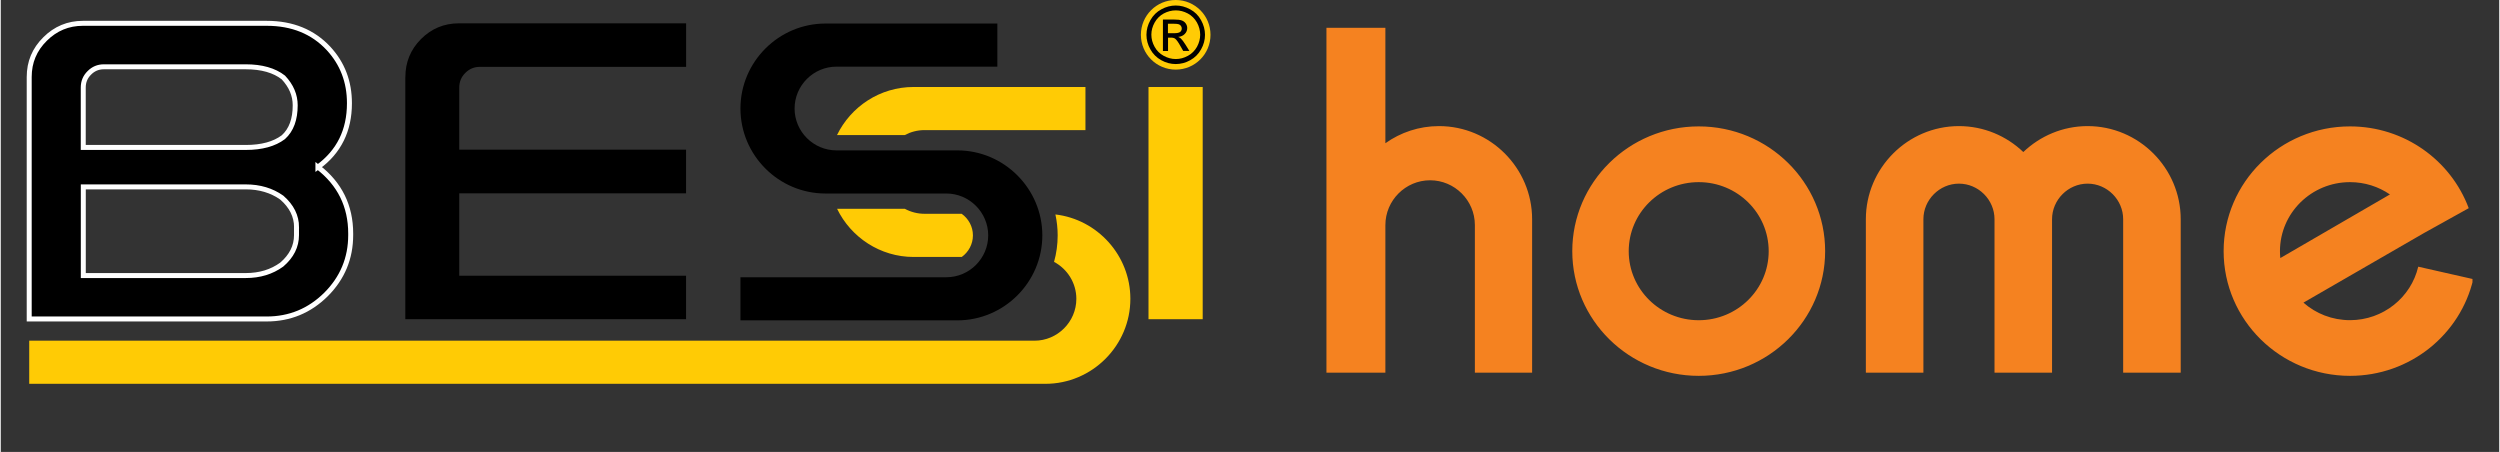 <?xml version="1.0" encoding="UTF-8"?> <svg xmlns="http://www.w3.org/2000/svg" xmlns:xlink="http://www.w3.org/1999/xlink" width="260" zoomAndPan="magnify" viewBox="0 0 194.88 35.25" height="47" preserveAspectRatio="xMidYMid meet" version="1.0"><rect x="0" y="0" width="194.88" height="35.25" fill="#333333" stroke="none"/><defs><clipPath id="69c5e25fdf"><path d="M 1.977 0 L 33 0 L 33 30.109 L 1.977 30.109 Z M 1.977 0 " clip-rule="nonzero"></path></clipPath><clipPath id="77dfe73049"><path d="M 103 2 L 192.793 2 L 192.793 30 L 103 30 Z M 103 2 " clip-rule="nonzero"></path></clipPath></defs><path fill="#ffcb05" d="M 89.523 6.785 L 93.75 6.785 L 93.75 24.898 L 89.523 24.898 Z M 89.523 6.785 " fill-opacity="1" fill-rule="nonzero"></path><path fill="#ffcb05" d="M 70.52 10.531 C 70.977 10.289 71.5 10.148 72.055 10.148 L 84.605 10.148 L 84.605 6.785 L 71.195 6.785 C 68.578 6.785 66.305 8.316 65.227 10.535 L 70.516 10.535 Z M 74.953 16.676 L 72.059 16.676 C 71.5 16.676 70.98 16.535 70.523 16.289 L 65.234 16.289 C 66.309 18.504 68.586 20.043 71.203 20.043 L 74.957 20.043 C 75.48 19.664 75.828 19.051 75.828 18.359 C 75.828 17.668 75.48 17.055 74.957 16.68 Z M 2.219 29.938 L 81.48 29.938 C 85.129 29.938 88.109 26.953 88.109 23.309 C 88.109 19.926 85.543 17.113 82.262 16.727 C 82.375 17.254 82.438 17.801 82.438 18.359 C 82.438 19.074 82.34 19.766 82.156 20.426 C 83.188 20.977 83.895 22.066 83.895 23.309 C 83.895 25.102 82.426 26.574 80.629 26.574 L 2.219 26.574 Z M 2.219 29.938 " fill-opacity="1" fill-rule="evenodd"></path><path fill="#ffcb05" d="M 91.645 0 C 93.145 0 94.359 1.215 94.359 2.715 C 94.359 4.215 93.145 5.43 91.645 5.43 C 90.145 5.43 88.93 4.215 88.93 2.715 C 88.93 1.215 90.145 0 91.645 0 " fill-opacity="1" fill-rule="nonzero"></path><path fill="#000000" d="M 91.043 2.59 L 91.523 2.59 C 91.754 2.59 91.914 2.555 91.996 2.488 C 92.078 2.418 92.117 2.328 92.117 2.219 C 92.117 2.145 92.098 2.082 92.055 2.023 C 92.016 1.965 91.961 1.922 91.891 1.895 C 91.816 1.867 91.684 1.852 91.488 1.852 L 91.039 1.852 L 91.039 2.59 Z M 90.648 3.969 L 90.648 1.523 L 91.488 1.523 C 91.777 1.523 91.988 1.547 92.113 1.594 C 92.242 1.641 92.348 1.715 92.426 1.828 C 92.504 1.941 92.543 2.062 92.543 2.188 C 92.543 2.363 92.48 2.52 92.348 2.652 C 92.219 2.785 92.047 2.859 91.84 2.879 C 91.926 2.914 91.996 2.957 92.047 3.004 C 92.148 3.102 92.27 3.262 92.414 3.492 L 92.711 3.973 L 92.23 3.973 L 92.012 3.59 C 91.844 3.285 91.703 3.094 91.598 3.016 C 91.523 2.965 91.418 2.934 91.281 2.938 L 91.047 2.938 L 91.047 3.977 L 90.652 3.977 Z M 91.648 0.809 C 91.328 0.809 91.016 0.891 90.711 1.051 C 90.41 1.215 90.172 1.453 90.004 1.754 C 89.832 2.062 89.746 2.375 89.746 2.707 C 89.746 3.035 89.832 3.352 90 3.652 C 90.164 3.953 90.402 4.188 90.703 4.352 C 91.008 4.52 91.324 4.605 91.652 4.605 C 91.984 4.605 92.297 4.52 92.602 4.352 C 92.902 4.188 93.137 3.949 93.305 3.652 C 93.469 3.348 93.555 3.031 93.555 2.707 C 93.555 2.379 93.469 2.059 93.301 1.754 C 93.129 1.449 92.891 1.215 92.59 1.051 C 92.285 0.891 91.973 0.809 91.656 0.809 Z M 91.648 0.43 C 92.031 0.43 92.406 0.527 92.77 0.727 C 93.137 0.922 93.418 1.203 93.621 1.57 C 93.824 1.934 93.93 2.32 93.93 2.715 C 93.93 3.109 93.828 3.488 93.625 3.848 C 93.422 4.215 93.145 4.492 92.781 4.695 C 92.422 4.898 92.039 4.996 91.648 4.996 C 91.258 4.996 90.875 4.898 90.516 4.695 C 90.152 4.492 89.871 4.215 89.668 3.848 C 89.465 3.488 89.363 3.105 89.363 2.715 C 89.363 2.324 89.465 1.938 89.672 1.57 C 89.879 1.203 90.16 0.922 90.527 0.727 C 90.891 0.527 91.266 0.43 91.648 0.43 Z M 91.648 0.43 " fill-opacity="1" fill-rule="nonzero"></path><path fill="#000000" d="M 23.09 17.738 C 23.09 16.871 22.707 16.098 21.934 15.426 C 21.148 14.871 20.215 14.59 19.129 14.59 L 6.441 14.59 L 6.441 21.512 L 19.125 21.512 C 20.215 21.512 21.145 21.227 21.93 20.66 C 22.703 19.996 23.086 19.23 23.086 18.359 L 23.086 17.742 Z M 6.441 11.512 L 19.125 11.512 C 20.379 11.512 21.352 11.242 22.059 10.711 C 22.684 10.148 22.984 9.312 22.984 8.219 C 22.984 7.434 22.68 6.711 22.059 6.047 C 21.352 5.496 20.375 5.215 19.125 5.215 L 8.039 5.215 C 7.605 5.215 7.227 5.371 6.914 5.688 C 6.594 6 6.438 6.383 6.438 6.832 L 6.438 11.512 Z M 24.758 13.039 C 26.461 14.352 27.316 16.086 27.316 18.23 L 27.316 18.355 C 27.316 20.16 26.672 21.707 25.391 22.988 C 24.105 24.262 22.562 24.902 20.758 24.902 L 2.219 24.902 L 2.219 6.012 C 2.219 4.848 2.629 3.863 3.461 3.043 C 4.273 2.234 5.258 1.82 6.41 1.82 L 20.762 1.82 C 22.762 1.82 24.367 2.477 25.586 3.781 C 26.672 4.957 27.219 6.379 27.219 8.059 C 27.219 10.188 26.398 11.848 24.758 13.043 Z M 24.758 13.039 " fill-opacity="1" fill-rule="nonzero"></path><g clip-path="url(#69c5e25fdf)"><path stroke-linecap="butt" transform="matrix(0.388, 0, 0, 0.388, 2.023, 0)" fill="none" stroke-linejoin="miter" d="M 54.248 45.677 C 54.248 43.444 53.262 41.452 51.27 39.722 C 49.248 38.294 46.844 37.57 44.048 37.57 L 11.377 37.57 L 11.377 55.394 L 44.038 55.394 C 46.844 55.394 49.238 54.66 51.26 53.201 C 53.252 51.491 54.237 49.519 54.237 47.276 L 54.237 45.687 Z M 11.377 29.643 L 44.038 29.643 C 47.267 29.643 49.771 28.949 51.592 27.581 C 53.201 26.133 53.976 23.98 53.976 21.164 C 53.976 19.142 53.191 17.281 51.592 15.571 C 49.771 14.153 47.257 13.428 44.038 13.428 L 15.491 13.428 C 14.374 13.428 13.399 13.831 12.594 14.646 C 11.769 15.45 11.367 16.436 11.367 17.593 L 11.367 29.643 Z M 58.543 33.576 C 62.928 36.956 65.131 41.422 65.131 46.944 L 65.131 47.266 C 65.131 51.913 63.471 55.897 60.172 59.196 C 56.863 62.475 52.89 64.125 48.242 64.125 L 0.503 64.125 L 0.503 15.48 C 0.503 12.483 1.56 9.948 3.702 7.836 C 5.794 5.754 8.329 4.687 11.296 4.687 L 48.253 4.687 C 53.403 4.687 57.537 6.377 60.675 9.737 C 63.471 12.765 64.88 16.426 64.88 20.751 C 64.88 26.233 62.767 30.508 58.543 33.586 Z M 58.543 33.576 " stroke="#ffffff" stroke-width="1" stroke-opacity="1" stroke-miterlimit="10"></path></g><path fill="#000000" d="M 31.559 6.012 C 31.559 4.848 31.965 3.863 32.781 3.043 C 33.59 2.234 34.578 1.82 35.73 1.82 L 53.457 1.82 L 53.457 5.215 L 37.363 5.215 C 36.926 5.215 36.551 5.371 36.234 5.688 C 35.918 6 35.762 6.383 35.762 6.832 L 35.762 11.672 L 53.453 11.672 L 53.453 15.078 L 35.762 15.078 L 35.762 21.508 L 53.453 21.508 L 53.453 24.898 L 31.555 24.898 L 31.555 6.012 Z M 31.559 6.012 " fill-opacity="1" fill-rule="nonzero"></path><path fill="#000000" d="M 57.695 24.988 L 74.613 24.988 C 78.258 24.988 81.242 22.008 81.242 18.359 C 81.242 14.715 78.258 11.73 74.613 11.73 L 65.184 11.73 C 63.391 11.73 61.918 10.266 61.918 8.465 C 61.918 6.668 63.387 5.199 65.184 5.199 L 77.734 5.199 L 77.734 1.836 L 64.324 1.836 C 60.68 1.836 57.695 4.82 57.695 8.465 C 57.695 12.113 60.68 15.094 64.324 15.094 L 73.754 15.094 C 75.547 15.094 77.02 16.562 77.02 18.359 C 77.02 20.16 75.551 21.625 73.754 21.625 L 57.695 21.625 Z M 57.695 24.988 " fill-opacity="1" fill-rule="evenodd"></path><g clip-path="url(#77dfe73049)"><path fill="#f58220" d="M 104.922 29.066 L 108 29.066 L 108 17.555 C 108 15.633 109.57 14.062 111.488 14.062 C 113.406 14.062 114.98 15.629 114.98 17.555 L 114.98 29.066 L 119.445 29.066 L 119.445 17.098 C 119.445 13.105 116.18 9.836 112.184 9.836 C 110.629 9.836 109.188 10.328 108 11.172 L 108 2.168 L 103.402 2.168 L 103.402 29.07 L 104.922 29.07 Z M 145.477 29.066 L 149.965 29.066 L 149.965 17.098 C 149.965 15.586 151.219 14.324 152.738 14.324 C 154.258 14.324 155.512 15.582 155.512 17.098 L 155.512 29.066 L 160 29.066 L 160 17.098 C 160 15.586 161.254 14.324 162.773 14.324 C 164.293 14.324 165.547 15.582 165.547 17.098 L 165.547 29.066 L 170.035 29.066 L 170.035 17.098 C 170.035 13.105 166.77 9.836 162.773 9.836 C 160.832 9.836 159.066 10.609 157.758 11.859 C 156.453 10.609 154.68 9.836 152.738 9.836 C 148.746 9.836 145.477 13.102 145.477 17.098 Z M 186.355 15.168 C 185.473 14.562 184.398 14.207 183.238 14.207 C 180.227 14.207 177.777 16.617 177.777 19.594 C 177.777 19.773 177.785 19.953 177.805 20.129 L 186.352 15.168 Z M 183.238 9.859 C 187.492 9.859 191.113 12.516 192.5 16.238 L 188.992 18.188 L 179.609 23.605 C 180.57 24.457 181.844 24.973 183.242 24.973 C 185.832 24.973 188.004 23.191 188.562 20.801 L 192.855 21.773 C 191.848 26.094 187.926 29.316 183.242 29.316 C 177.797 29.316 173.383 24.957 173.383 19.59 C 173.383 14.219 177.797 9.859 183.242 9.859 Z M 132.441 14.207 C 135.453 14.207 137.898 16.617 137.898 19.594 C 137.898 22.566 135.457 24.977 132.441 24.977 C 129.422 24.977 126.98 22.566 126.98 19.594 C 126.98 16.617 129.422 14.207 132.441 14.207 Z M 132.441 9.859 C 137.883 9.859 142.301 14.219 142.301 19.59 C 142.301 24.957 137.883 29.316 132.441 29.316 C 126.996 29.316 122.578 24.957 122.578 19.59 C 122.578 14.219 126.996 9.859 132.441 9.859 Z M 132.441 9.859 " fill-opacity="1" fill-rule="evenodd"></path></g></svg> 